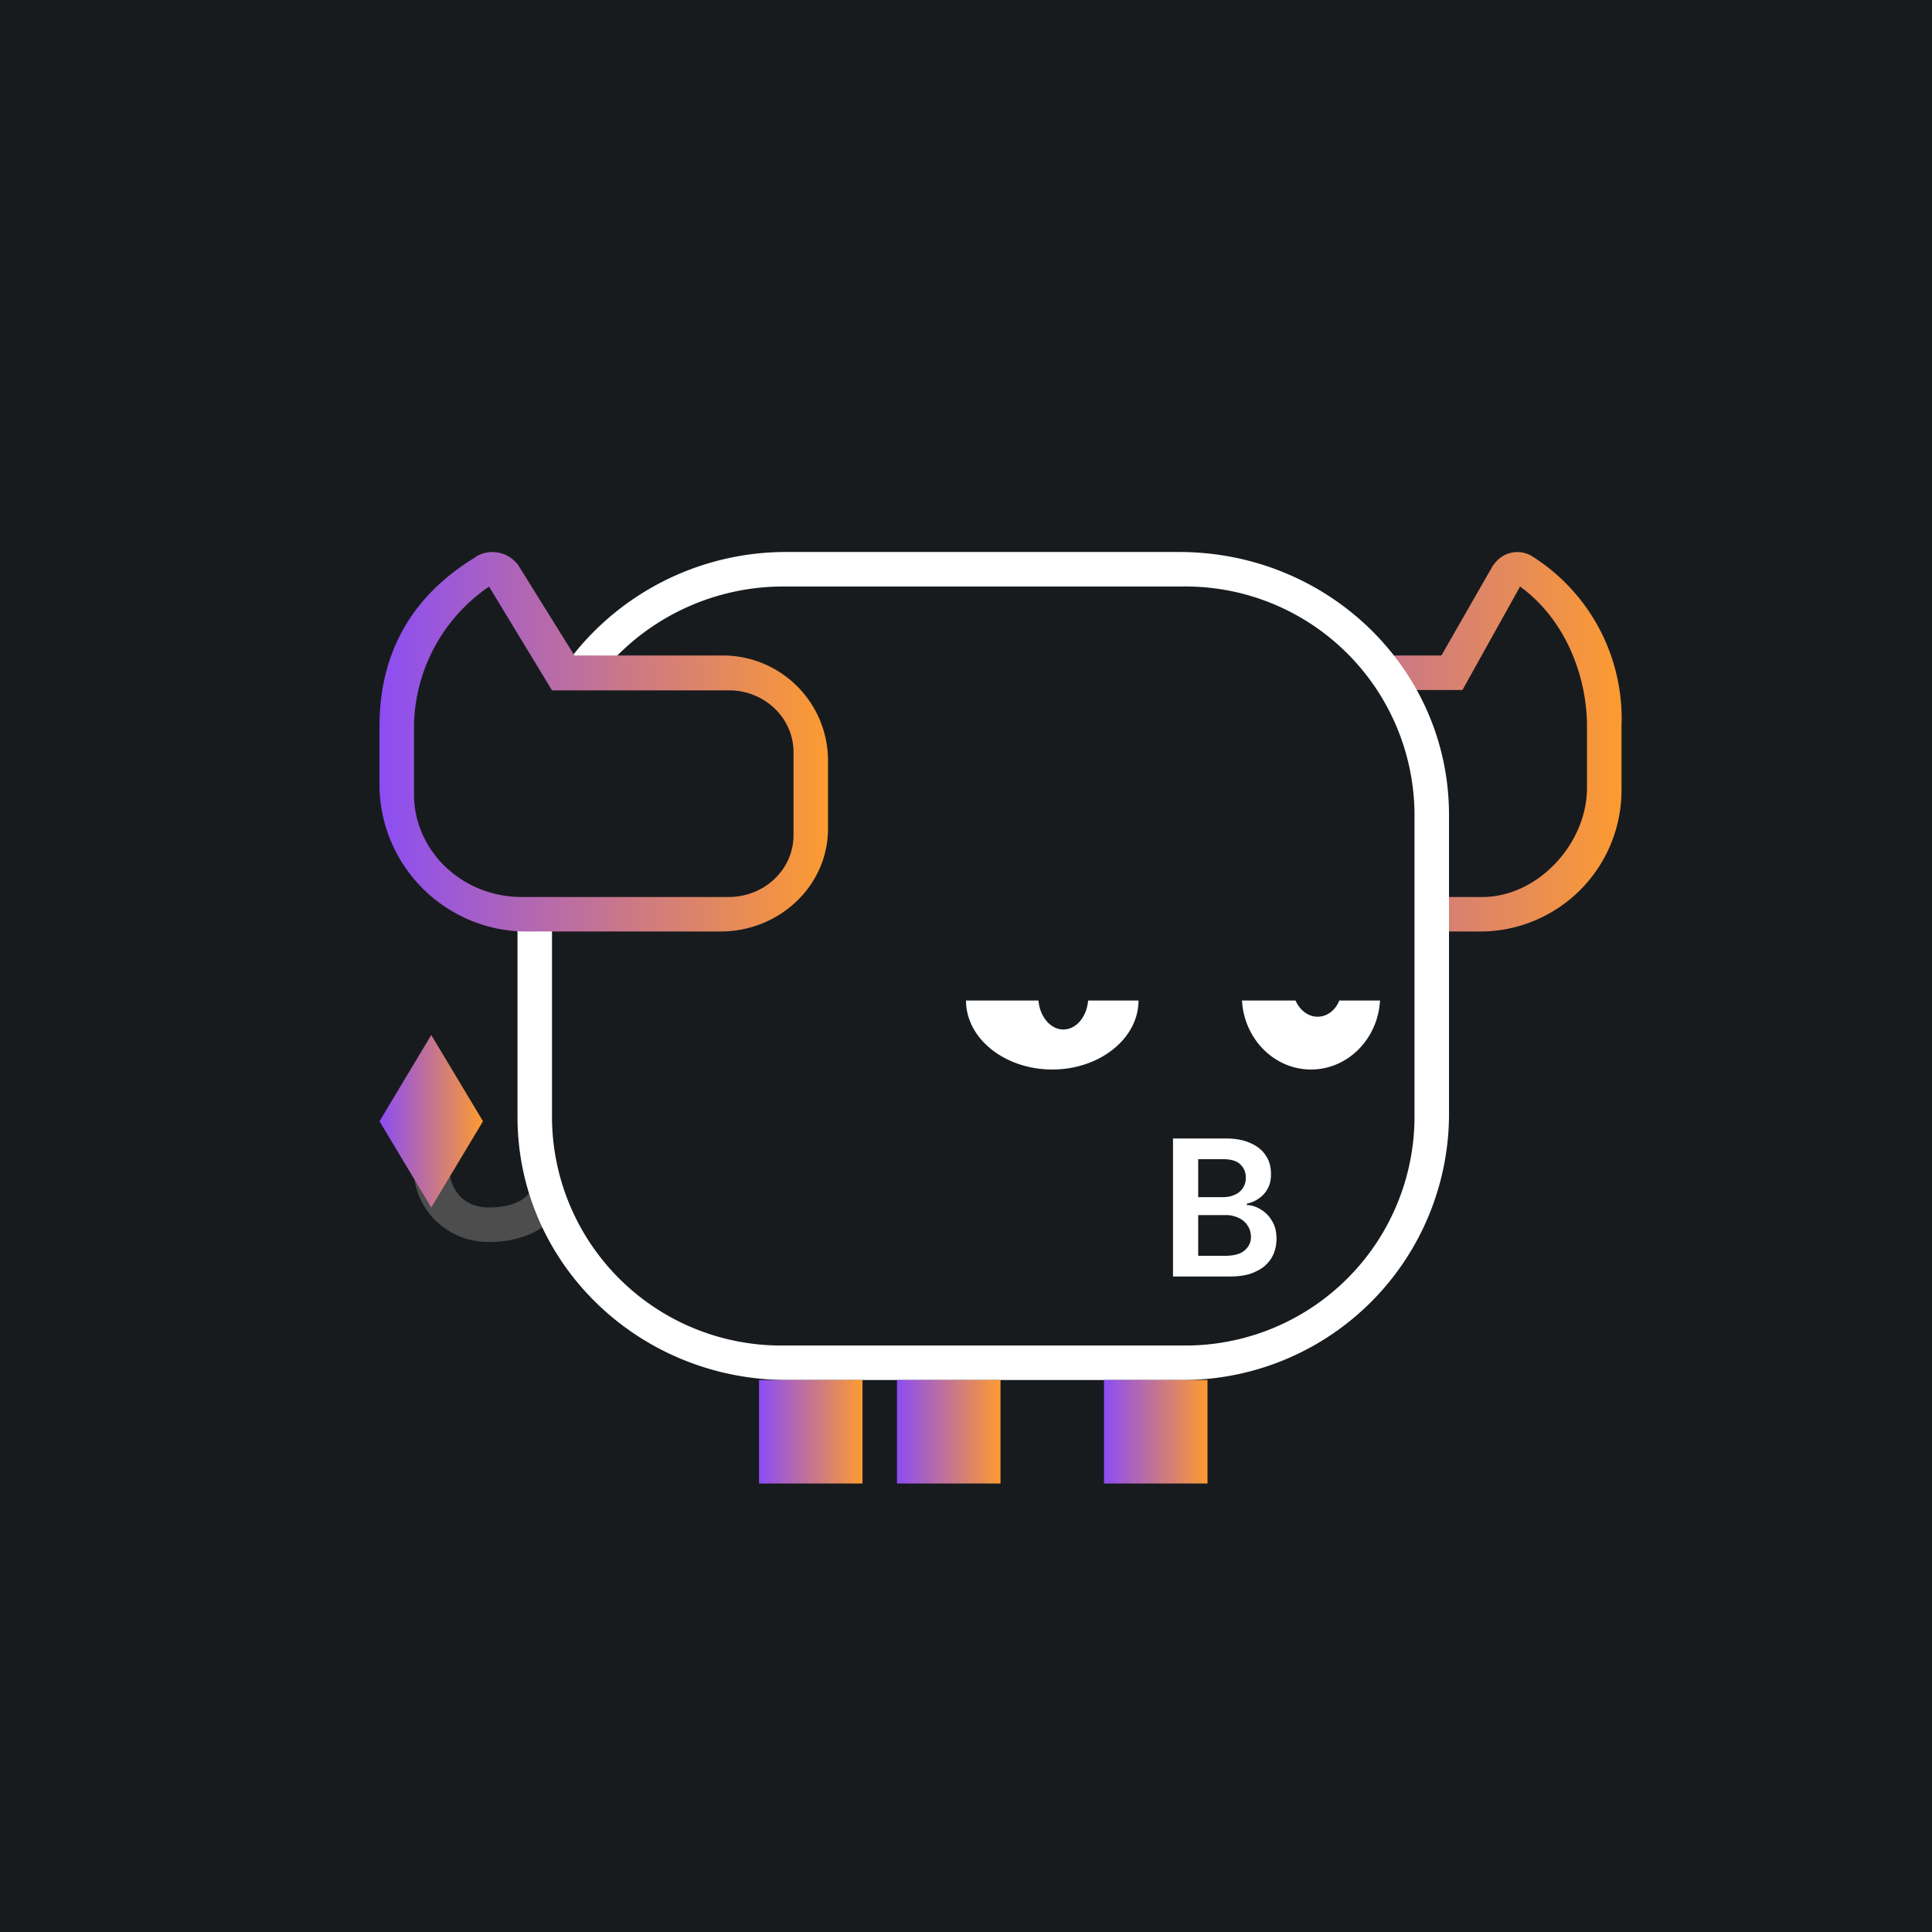 <!-- by TradingView --><svg width="56" height="56" viewBox="0 0 56 56" xmlns="http://www.w3.org/2000/svg"><path fill="#181B1E" d="M0 0h56v56H0z"/><path d="M43.29 16.38a.82.82 0 0 1 1.13-.25A5.56 5.56 0 0 1 47 21.04v1.79A4.1 4.1 0 0 1 42.97 27h-1.15v-1h1.15c1.59 0 3.03-1.53 3.03-3.17v-1.79c0-1.28-.52-3-1.94-4.04l-1.67 3H40.6l-.53-1h1.71l1.5-2.62Z" fill="url(#a)"/><path d="m12 34.1 1.03-.1c.08.62.52 1 1.13 1 .94 0 1.2-.41 1.23-.52l1 .23c-.14.52-.81 1.29-2.23 1.29-1.1 0-2.03-.8-2.16-1.9Z" fill="#4D4D4D"/><path d="M22.73 17h11.54A6.64 6.64 0 0 1 41 23.55v8.9A6.64 6.64 0 0 1 34.27 39H22.73A6.64 6.64 0 0 1 16 32.45V26.7h-1v5.67C15 36.6 18.5 40 22.82 40h11.36A7.72 7.72 0 0 0 42 32.38v-8.76C42 19.4 38.5 16 34.18 16H22.82a7.87 7.87 0 0 0-6.53 3.42h1.22A6.78 6.78 0 0 1 22.73 17Z" fill="#fff"/><path d="M30.1 29H28c0 1.1 1.12 2 2.5 2s2.5-.9 2.5-2h-1.46c-.04.47-.34.84-.72.84-.37 0-.68-.37-.72-.84ZM37.55 29H36c.06 1.11.93 2 2 2 1.07 0 1.94-.89 2-2h-1.18c-.11.28-.35.47-.63.47s-.52-.2-.64-.47ZM34 37v-4h1.54c.29 0 .53.05.72.14.2.09.34.21.44.37.1.15.14.33.14.53 0 .16-.03.3-.1.42a.79.79 0 0 1-.24.27c-.11.08-.23.13-.36.16v.04c.14 0 .28.05.41.13a.9.9 0 0 1 .32.33c.09.14.13.32.13.52s-.05.4-.15.56c-.1.16-.25.3-.46.39-.2.1-.45.14-.76.14H34Zm.73-.6h.78c.27 0 .46-.06.57-.16a.5.5 0 0 0 .18-.39.6.6 0 0 0-.34-.54.84.84 0 0 0-.39-.09h-.8v1.17Zm0-1.7h.72c.12 0 .24-.02.34-.07.1-.04.18-.11.24-.2a.53.53 0 0 0 .08-.3.5.5 0 0 0-.16-.38c-.1-.1-.27-.15-.49-.15h-.73v1.1Z" fill="#fff"/><path d="m12.5 30 1.5 2.5-1.5 2.5-1.5-2.5 1.5-2.5Z" fill="url(#b)"/><path fill="url(#c)" d="M22 40h3v3h-3z"/><path fill="url(#d)" d="M26 40h3v3h-3z"/><path fill="url(#e)" d="M32 40h3v3h-3z"/><path d="M13.8 16.13a.93.93 0 0 1 1.22.25L16.65 19h4.23A3.05 3.05 0 0 1 24 21.98v2.04c0 1.65-1.4 2.98-3.12 2.98h-5.51A4.27 4.27 0 0 1 11 22.83v-1.79c0-1.64.57-3.56 2.8-4.9Zm.38.87A4.98 4.98 0 0 0 12 21v2.02c0 1.65 1.4 2.98 3.12 2.98h6c1.04 0 1.88-.8 1.88-1.79V21.8c0-.99-.84-1.79-1.87-1.79H16l-1.82-3Z" fill="url(#f)"/><defs><linearGradient id="a" x1="47" y1="21.5" x2="32.12" y2="21.5" gradientUnits="userSpaceOnUse"><stop stop-color="#FD9B30"/><stop offset="1" stop-color="#8C4DF4"/></linearGradient><linearGradient id="b" x1="14" y1="32.5" x2="11" y2="32.5" gradientUnits="userSpaceOnUse"><stop stop-color="#FD9B30"/><stop offset="1" stop-color="#8C4DF4"/></linearGradient><linearGradient id="c" x1="25" y1="41.5" x2="22" y2="41.5" gradientUnits="userSpaceOnUse"><stop stop-color="#FD9B30"/><stop offset="1" stop-color="#8C4DF4"/></linearGradient><linearGradient id="d" x1="29" y1="41.5" x2="26" y2="41.5" gradientUnits="userSpaceOnUse"><stop stop-color="#FD9B30"/><stop offset="1" stop-color="#8C4DF4"/></linearGradient><linearGradient id="e" x1="35" y1="41.5" x2="32" y2="41.5" gradientUnits="userSpaceOnUse"><stop stop-color="#FD9B30"/><stop offset="1" stop-color="#8C4DF4"/></linearGradient><linearGradient id="f" x1="24" y1="21.5" x2="11" y2="21.5" gradientUnits="userSpaceOnUse"><stop stop-color="#FD9B30"/><stop offset="1" stop-color="#8C4DF4"/></linearGradient></defs></svg>